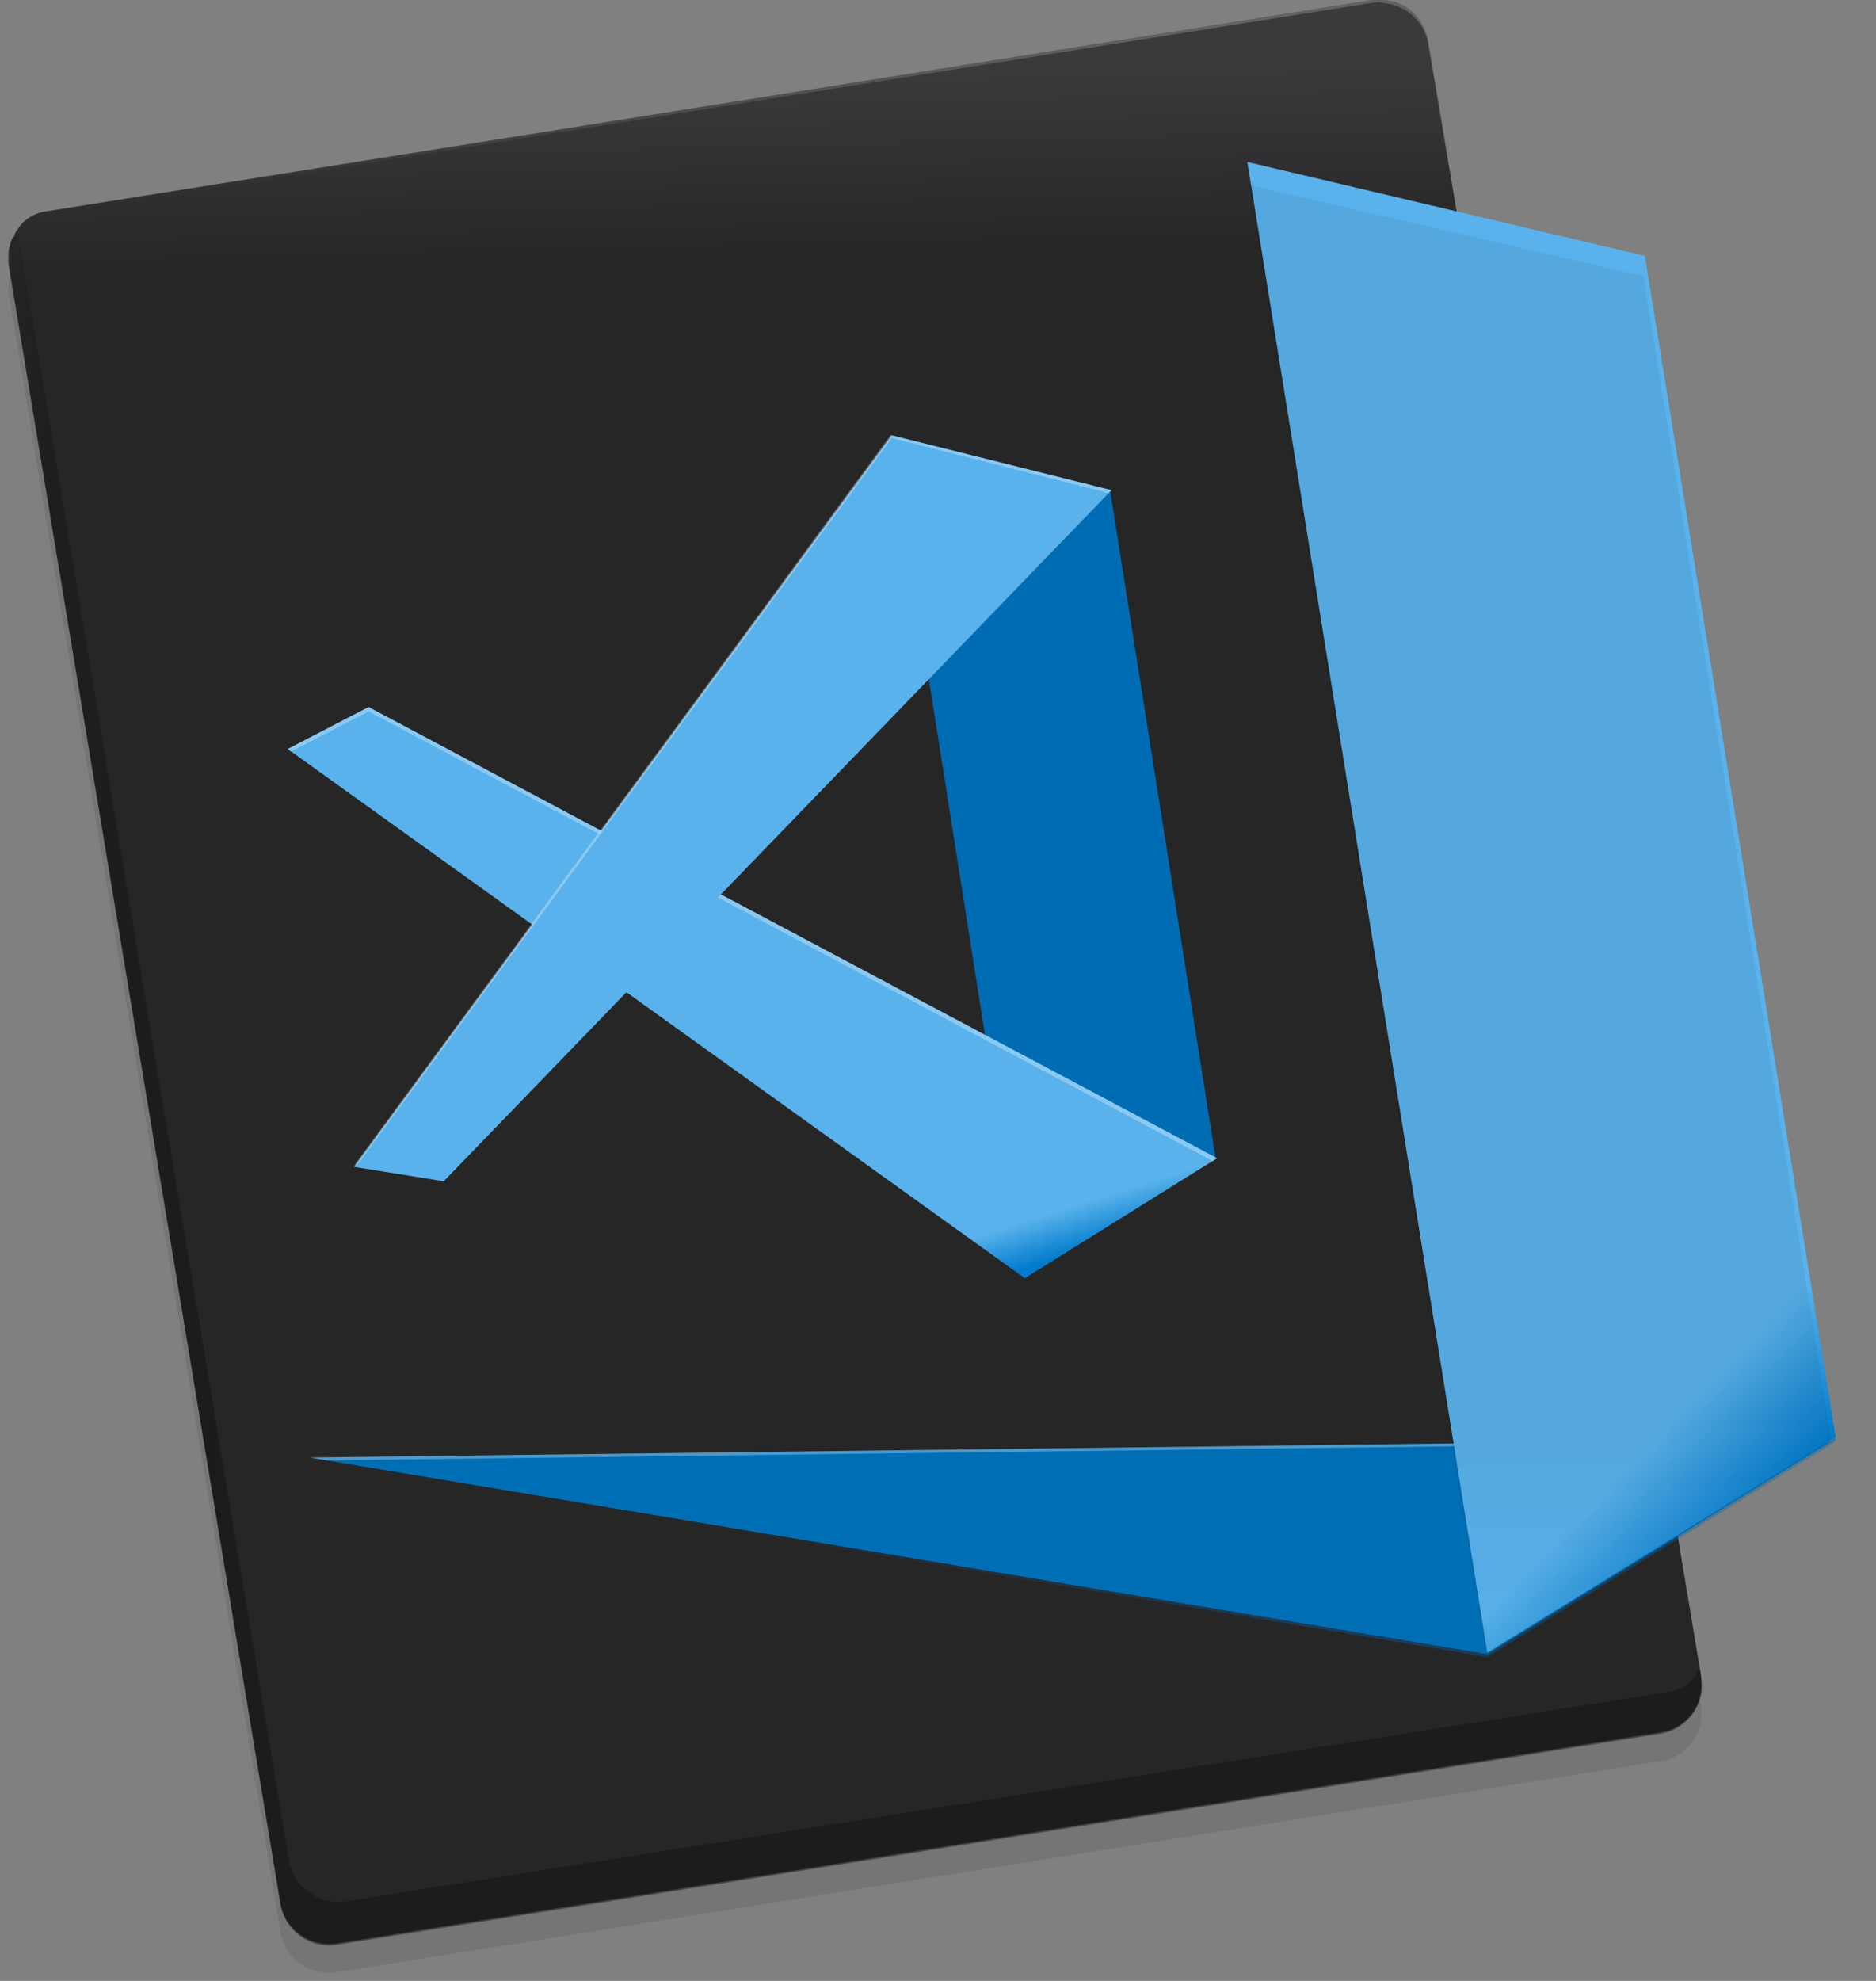 <svg width="36" height="38" viewBox="0 0 36 38" fill="none" xmlns="http://www.w3.org/2000/svg">
<rect x="0" y="0" width="36" height="38" fill="#808080" stroke="none"/>
<g opacity="0.3">
<path opacity="0.3" d="M26.517 0.555C26.461 0.555 26.378 0.555 26.323 0.555L0.915 4.604C0.666 4.632 0.444 4.771 0.333 4.965C0.305 4.993 0.277 5.048 0.277 5.076C0.277 5.104 0.249 5.104 0.249 5.104C0.222 5.159 0.194 5.215 0.194 5.27C0.166 5.326 0.166 5.381 0.166 5.436C0.166 5.492 0.166 5.547 0.166 5.603V5.631L5.381 37.057C5.464 37.556 5.936 37.917 6.463 37.834L31.87 33.784C32.286 33.728 32.619 33.368 32.647 32.952C32.647 32.869 32.647 32.813 32.647 32.73L27.404 1.331C27.321 0.888 26.96 0.582 26.517 0.555Z" fill="#111111"/>
</g>
<path d="M26.517 0C26.461 0 26.378 0 26.323 0L0.915 4.05C0.666 4.077 0.444 4.216 0.333 4.41C0.305 4.438 0.277 4.493 0.277 4.521C0.277 4.549 0.249 4.549 0.249 4.549C0.222 4.604 0.194 4.66 0.194 4.715C0.166 4.771 0.166 4.826 0.166 4.882C0.166 4.937 0.166 4.993 0.166 5.048V5.076L5.381 36.502C5.464 37.002 5.936 37.362 6.463 37.279L31.87 33.229C32.286 33.174 32.619 32.813 32.647 32.397C32.647 32.314 32.647 32.231 32.647 32.175L27.404 0.777C27.321 0.333 26.96 0 26.517 0Z" fill="url(#paint0_linear_1042_2531)"/>
<path opacity="0.2" d="M26.517 0C26.461 0 26.378 0 26.323 0L0.915 4.05C0.666 4.077 0.444 4.216 0.333 4.41C0.305 4.438 0.277 4.493 0.277 4.521C0.277 4.549 0.249 4.549 0.249 4.549C0.222 4.604 0.194 4.66 0.194 4.715C0.166 4.771 0.166 4.826 0.166 4.882C0.166 4.909 0.166 4.937 0.166 4.965V4.937C0.166 4.882 0.194 4.826 0.194 4.771C0.222 4.715 0.222 4.66 0.249 4.604C0.249 4.577 0.277 4.577 0.277 4.577C0.305 4.549 0.305 4.493 0.333 4.466C0.471 4.272 0.666 4.133 0.915 4.105L26.323 0.055C26.378 0.055 26.461 0.028 26.517 0.055C26.96 0.083 27.321 0.388 27.404 0.832L32.619 32.258C32.619 32.286 32.619 32.314 32.619 32.342C32.619 32.286 32.619 32.231 32.619 32.175L27.404 0.777C27.321 0.333 26.96 0 26.517 0Z" fill="url(#paint1_linear_1042_2531)"/>
<path opacity="0.5" d="M0.333 4.41C0.194 4.604 0.111 4.854 0.166 5.104L5.381 36.53C5.464 37.029 5.936 37.39 6.463 37.307L31.87 33.257C32.369 33.174 32.73 32.702 32.647 32.203L32.591 31.842C32.647 32.203 32.314 32.397 32.036 32.453L6.629 36.474C6.13 36.558 5.631 36.197 5.547 35.698L0.333 4.41Z" fill="url(#paint2_linear_1042_2531)"/>
<g opacity="0.25">
<path opacity="0.25" d="M23.965 3.55L28.514 31.787L35.143 27.626L31.537 5.298L23.965 3.55Z" fill="url(#paint3_linear_1042_2531)"/>
</g>
<g opacity="0.6">
<path opacity="0.6" d="M23.937 3.162L27.904 27.737L5.908 27.987L28.541 31.787L35.226 27.654L31.565 4.993L23.937 3.162Z" fill="url(#paint4_linear_1042_2531)"/>
</g>
<path d="M5.936 27.959L35.226 27.599L28.541 31.731L5.936 27.959Z" fill="#006EB4"/>
<path opacity="0.3" d="M5.936 27.959L6.268 28.015L35.115 27.654L35.198 27.599L5.936 27.959Z" fill="white"/>
<path d="M23.937 3.107L28.541 31.704L35.226 27.571L31.565 4.909L23.937 3.107Z" fill="url(#paint5_linear_1042_2531)"/>
<g opacity="0.25">
<path opacity="0.25" d="M23.965 3.55L28.514 31.787L35.143 27.626L31.537 5.298L23.965 3.55Z" fill="url(#paint6_linear_1042_2531)"/>
</g>
<path d="M17.086 8.349L19.638 24.52L23.327 22.218L21.302 9.403L17.086 8.349Z" fill="#006CB4"/>
<g opacity="0.25">
<path opacity="0.25" d="M17.086 8.349L11.511 15.921L7.045 13.563L5.492 14.368L10.18 17.724L6.796 22.384L8.515 22.661L12.01 19.028L19.666 24.52L23.355 22.218L13.841 17.142L21.33 9.375L17.086 8.349Z" fill="url(#paint7_linear_1042_2531)"/>
</g>
<path d="M5.52 14.368L19.666 24.52L23.355 22.218L7.073 13.563L5.52 14.368Z" fill="url(#paint8_linear_1042_2531)"/>
<path opacity="0.3" d="M7.073 13.563L5.52 14.368L5.575 14.423L7.073 13.647L23.271 22.273L23.355 22.218L7.073 13.563Z" fill="white"/>
<g opacity="0.25">
<path opacity="0.25" d="M8.515 22.661L21.33 9.403L17.114 8.349L6.795 22.384L8.515 22.661Z" fill="black"/>
</g>
<path d="M8.515 22.661L21.33 9.403L17.114 8.349L6.795 22.384L8.515 22.661Z" fill="url(#paint9_linear_1042_2531)"/>
<path opacity="0.3" d="M17.086 8.349L6.795 22.356H6.851L17.114 8.404L21.274 9.458L21.33 9.403L17.086 8.349Z" fill="white"/>
<defs>
<linearGradient id="paint0_linear_1042_2531" x1="14.521" y1="1.378" x2="14.603" y2="4.95" gradientUnits="userSpaceOnUse">
<stop stop-color="#3B393C"/>
<stop offset="1" stop-color="#272627"/>
</linearGradient>
<linearGradient id="paint1_linear_1042_2531" x1="14.86" y1="0.614" x2="14.86" y2="3.641" gradientUnits="userSpaceOnUse">
<stop stop-color="white"/>
<stop offset="1" stop-color="white" stop-opacity="0.01"/>
</linearGradient>
<linearGradient id="paint2_linear_1042_2531" x1="0.623" y1="22.665" x2="4.094" y2="22.609" gradientUnits="userSpaceOnUse">
<stop stop-color="#111111" stop-opacity="0.307"/>
<stop offset="0.163" stop-color="#111111" stop-opacity="0.741"/>
<stop offset="1" stop-color="#111111"/>
</linearGradient>
<linearGradient id="paint3_linear_1042_2531" x1="28.351" y1="27.176" x2="28.349" y2="33.243" gradientUnits="userSpaceOnUse">
<stop stop-color="#111111"/>
<stop offset="1" stop-color="#111111" stop-opacity="0.01"/>
</linearGradient>
<linearGradient id="paint4_linear_1042_2531" x1="27.725" y1="11.494" x2="15.352" y2="10.505" gradientUnits="userSpaceOnUse">
<stop stop-color="#0069B4"/>
<stop offset="1" stop-color="#006EB4" stop-opacity="0.01"/>
</linearGradient>
<linearGradient id="paint5_linear_1042_2531" x1="32.681" y1="30.247" x2="30.894" y2="28.519" gradientUnits="userSpaceOnUse">
<stop stop-color="#007ACC"/>
<stop offset="1" stop-color="#59B2EB"/>
</linearGradient>
<linearGradient id="paint6_linear_1042_2531" x1="28.351" y1="27.176" x2="28.349" y2="33.243" gradientUnits="userSpaceOnUse">
<stop stop-color="#111111"/>
<stop offset="1" stop-color="#111111" stop-opacity="0.01"/>
</linearGradient>
<linearGradient id="paint7_linear_1042_2531" x1="18.32" y1="16.507" x2="18.494" y2="16.51" gradientUnits="userSpaceOnUse">
<stop stop-color="#111111"/>
<stop offset="1" stop-color="#111111" stop-opacity="0.01"/>
</linearGradient>
<linearGradient id="paint8_linear_1042_2531" x1="20.153" y1="24.204" x2="19.887" y2="23.364" gradientUnits="userSpaceOnUse">
<stop stop-color="#007ACC"/>
<stop offset="1" stop-color="#59B2EB"/>
</linearGradient>
<linearGradient id="paint9_linear_1042_2531" x1="14.421" y1="32.346" x2="14.43" y2="31.317" gradientUnits="userSpaceOnUse">
<stop stop-color="#007ACC"/>
<stop offset="1" stop-color="#59B2EB"/>
</linearGradient>
</defs>
</svg>
